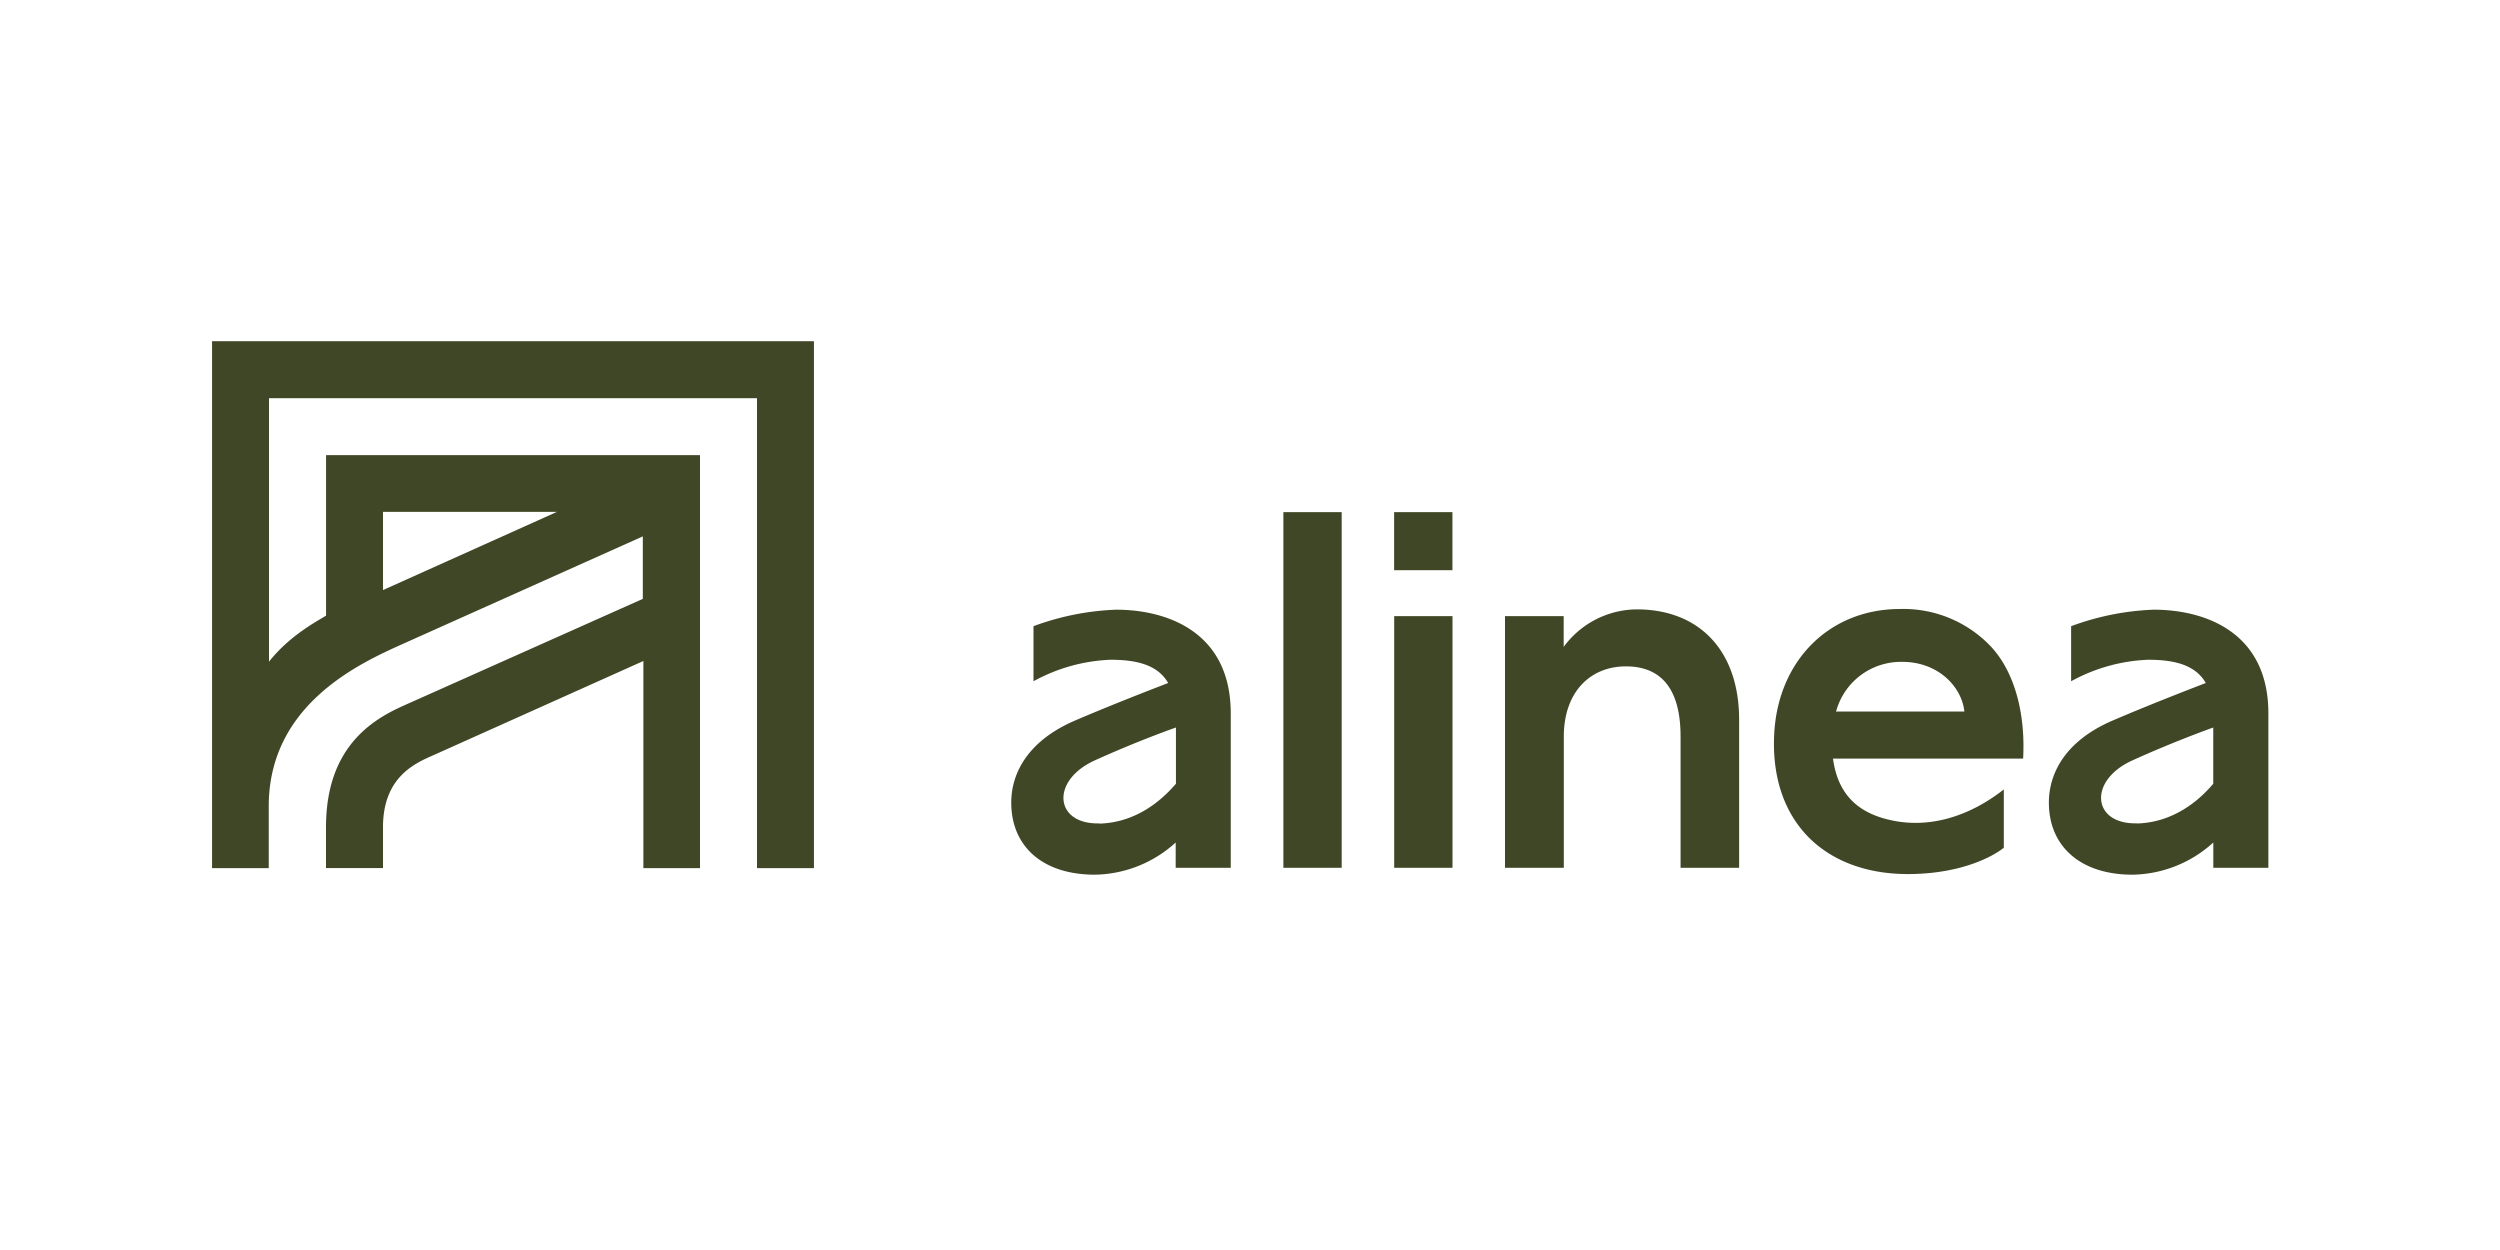 <svg id="Canaux" xmlns="http://www.w3.org/2000/svg" viewBox="0 0 400 200"><defs><style>.cls-1{fill:#404727;}</style></defs><title>alinea</title><path class="cls-1" d="M33.93,138.9H43V129c0-16.35,14.66-22.92,21.51-26l38.34-17.18v10L64.58,112.9c-5.25,2.34-12.42,6.83-12.42,19.45v6.54h9.12v-6.54c0-7.93,5-10.18,8-11.49l33.66-15.1V138.9H112V72.82H52.17V98.5c-1.35.85-5.81,3.15-9.13,7.37V63.71h78.08V138.9h9.11V54.59H33.93Zm27.35-57H89.11L61.28,94.41Zm171.11,9.33h-9.33V81.94h9.33Zm-17.72,47.62h-9.33V81.94h9.33Zm17.73,0h-9.33V98.58h9.33Zm17.81,0H240.8V98.58h9.39v4.92a14.63,14.63,0,0,1,11.7-6c10,0,16.37,6.62,16.37,17.65v23.7h-9.37v-21c0-7.15-2.72-11.23-8.75-11.23-5.68,0-9.93,4.08-9.93,11.23v21Zm68.33-35.41a19.29,19.29,0,0,0-14.54-6c-11.19,0-19.38,8.1-20.11,19.7-.41,6.74,1.37,12.43,5.15,16.47s9.45,6.24,16.2,6.24c8.87,0,14-3.07,15.37-4.22v-9.32c-5.45,4.27-11.66,6.2-17.68,5-5.43-1.07-8.85-4-9.65-9.93l30.42,0c.38-6.8-1.18-13.68-5.16-17.94Zm-24.78,10.41.14-.45a10.75,10.75,0,0,1,10.49-7.5c5.48,0,9.21,3.67,9.85,7.51l.06.44Zm60.36,25h8.82V114.14c0-13.1-10.27-16.59-18.34-16.59a42.41,42.41,0,0,0-13.22,2.64V109a27.81,27.81,0,0,1,12.33-3.44c4.33,0,7.58.88,9.22,3.72-3.36,1.29-9.44,3.66-14.89,6-7.57,3.24-10.22,8.43-10.22,13.13,0,7,5.05,11.54,13.38,11.54a19.62,19.62,0,0,0,12.93-5.15c0,.2,0,4.11,0,4.11Zm-12.21-7.12c-7.15.2-7.87-6.83-.74-10.06,5.45-2.47,10.35-4.33,12.95-5.27v9c-2.38,2.81-6.44,6.19-12.22,6.36Zm-153.8,7.12h8.81V114.14c0-13.1-10.27-16.59-18.34-16.59a42.41,42.41,0,0,0-13.22,2.64V109a27.81,27.81,0,0,1,12.33-3.44c4.33,0,7.58.88,9.22,3.72-3.36,1.29-9.44,3.66-14.89,6-7.56,3.24-10.22,8.43-10.22,13.13,0,7,5,11.54,13.38,11.54a19.62,19.62,0,0,0,12.93-5.15v4.11Zm-12.22-7.11c-7.15.2-7.87-6.83-.74-10.07,5.45-2.47,10.35-4.33,13-5.27v9C185.72,128.23,181.67,131.61,175.89,131.78Z"/></svg>
